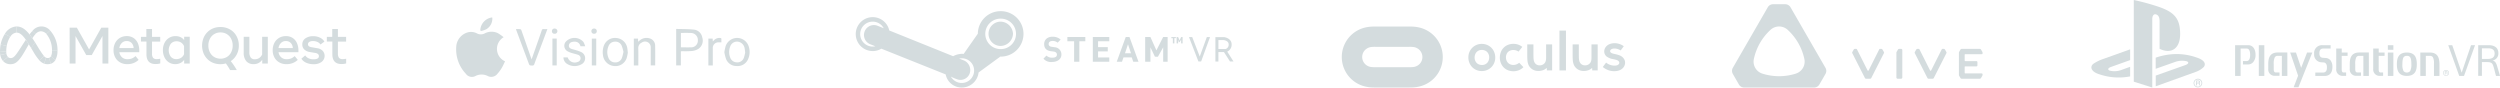<svg xmlns="http://www.w3.org/2000/svg" xmlns:xlink="http://www.w3.org/1999/xlink" width="730.374" height="25.57" viewBox="0 0 730.374 25.57">
  <defs>
    <clipPath id="clip-path">
      <rect id="Rectangle_1459" data-name="Rectangle 1459" width="101.739" height="12.824" transform="translate(0.156 -0.48)" fill="#fff"/>
    </clipPath>
  </defs>
  <g id="Group_3189" data-name="Group 3189" transform="translate(-303 -680.405)">
    <g id="Logo_Oculus_horizontal" transform="translate(695 688.151)">
      <path id="Path_3716" data-name="Path 3716" d="M1310.173,718.5a3.876,3.876,0,0,0-3.944,3.955,4.036,4.036,0,0,0,1.1,2.827,3.886,3.886,0,0,0,2.8,1.152,3.875,3.875,0,0,0,3.944-3.955,4.037,4.037,0,0,0-1.1-2.827A3.954,3.954,0,0,0,1310.173,718.5Zm2.09,4.43a2.859,2.859,0,0,1-.119.428,2.27,2.27,0,0,1-.19.38,1.669,1.669,0,0,1-.249.321,3.289,3.289,0,0,1-.309.261,2.163,2.163,0,0,1-.368.19,1.674,1.674,0,0,1-.416.119,2.747,2.747,0,0,1-.439.036,1.782,1.782,0,0,1-.44-.047,2.392,2.392,0,0,1-.416-.119,2.166,2.166,0,0,1-.368-.19,2.1,2.1,0,0,1-.309-.261,1.649,1.649,0,0,1-.25-.321,2.255,2.255,0,0,1-.19-.38,1.917,1.917,0,0,1-.119-.428,3.066,3.066,0,0,1-.036-.463,2.052,2.052,0,0,1,.047-.463,2.878,2.878,0,0,1,.119-.428,2.278,2.278,0,0,1,.19-.38,1.654,1.654,0,0,1,.25-.321,3.282,3.282,0,0,1,.309-.261,2.169,2.169,0,0,1,.368-.19,1.674,1.674,0,0,1,.416-.119,2.737,2.737,0,0,1,.439-.036,1.775,1.775,0,0,1,.44.048,2.389,2.389,0,0,1,.416.119,2.166,2.166,0,0,1,.368.19,2.12,2.12,0,0,1,.309.261,1.674,1.674,0,0,1,.249.321,2.284,2.284,0,0,1,.19.38,1.918,1.918,0,0,1,.119.428,3.052,3.052,0,0,1,.036.463C1312.3,722.631,1312.287,722.773,1312.264,722.927Z" transform="translate(-1269.241 -713.422)" fill="#d4dcde"/>
      <path id="Path_3717" data-name="Path 3717" d="M891.739,660.055a8.9,8.9,0,0,0-3.528-1.722,10.967,10.967,0,0,0-2.245-.285c-.558-.024-1.128-.012-1.687-.012h-7.994c-.558,0-1.129,0-1.687.012a11.071,11.071,0,0,0-2.245.285,8.847,8.847,0,0,0,.012,17.223,10.948,10.948,0,0,0,2.245.285c.558.024,1.128.012,1.687.012h7.994c.558,0,1.128,0,1.687-.012a11.055,11.055,0,0,0,2.245-.285,8.844,8.844,0,0,0,3.516-15.5Zm-3.908,9.289a3.054,3.054,0,0,1-1.295.511,9.207,9.207,0,0,1-1.4.059h-9.681a9.143,9.143,0,0,1-1.4-.059,3,3,0,0,1-1.295-.511,2.916,2.916,0,0,1,0-4.8,3.057,3.057,0,0,1,1.295-.511,9.231,9.231,0,0,1,1.4-.059h9.681a9.166,9.166,0,0,1,1.4.059,3,3,0,0,1,1.295.511,2.924,2.924,0,0,1,1.259,2.4A2.864,2.864,0,0,1,887.831,669.344Z" transform="translate(-865.536 -658.033)" fill="#d4dcde"/>
      <path id="Path_3718" data-name="Path 3718" d="M1674.6,723.795c0,.214,0,.428-.012.63-.011.131-.024.273-.047.4a2.085,2.085,0,0,1-.261.7,1.82,1.82,0,0,1-1.521.8,1.654,1.654,0,0,1-1.508-.784,2.231,2.231,0,0,1-.261-.713,5.932,5.932,0,0,1-.083-1.021c0-.226-.012-.44-.012-.665V720.2h-1.805v3.076c0,.3,0,.594.012.891.012.214.012.439.035.653a4.332,4.332,0,0,0,.368,1.485,3.03,3.03,0,0,0,2.435,1.639,3.86,3.86,0,0,0,1.521-.131,2.989,2.989,0,0,0,1.319-.748c.012.238.036.5.047.736h1.58v-7.6H1674.6Z" transform="translate(-1601.644 -714.978)" fill="#d4dcde"/>
      <path id="Path_3719" data-name="Path 3719" d="M1780.485,721.031a2.546,2.546,0,0,0-1.58-1.449,8.1,8.1,0,0,0-1.164-.333c-.178-.036-.344-.071-.522-.119a3.13,3.13,0,0,1-.44-.142,1.131,1.131,0,0,1-.416-.285.473.473,0,0,1-.119-.392.664.664,0,0,1,.249-.416,1.053,1.053,0,0,1,.3-.166,1.878,1.878,0,0,1,.428-.107,2.72,2.72,0,0,1,.879.048,3.794,3.794,0,0,1,1.224.5c.3-.416.606-.82.9-1.235a4.656,4.656,0,0,0-2.02-.831,4.309,4.309,0,0,0-1.235-.012,3.561,3.561,0,0,0-.926.249,2.539,2.539,0,0,0-1.022.748,2.172,2.172,0,0,0-.427.82,1.932,1.932,0,0,0,.582,2.007,4.443,4.443,0,0,0,2.031.808c.237.048.475.1.713.166a2.287,2.287,0,0,1,.558.226,1.11,1.11,0,0,1,.345.321.611.611,0,0,1-.048.725,1.1,1.1,0,0,1-.344.273,1.861,1.861,0,0,1-.558.154,3.059,3.059,0,0,1-.808-.012,3.9,3.9,0,0,1-2.008-.855l-.962,1.283a5.447,5.447,0,0,0,1.936,1.034,5.157,5.157,0,0,0,1.211.19,5.5,5.5,0,0,0,.986-.059,3.386,3.386,0,0,0,1.2-.428,2.677,2.677,0,0,0,.7-.618,2.345,2.345,0,0,0,.463-1.1A2.149,2.149,0,0,0,1780.485,721.031Z" transform="translate(-1697.838 -711.181)" fill="#d4dcde"/>
      <path id="Path_3720" data-name="Path 3720" d="M1420.213,724.441a2.479,2.479,0,0,1-1.283-.047,2.039,2.039,0,0,1-1.033-.748,2.343,2.343,0,0,1-.4-1.212,2.431,2.431,0,0,1,.261-1.259,1.831,1.831,0,0,1,.938-.855,2.207,2.207,0,0,1,.546-.154,2.468,2.468,0,0,1,.724-.012,2.784,2.784,0,0,1,1.212.451c.368-.463.724-.927,1.093-1.378a4.047,4.047,0,0,0-2.126-.867,4.315,4.315,0,0,0-2.28.368,3.69,3.69,0,0,0-1.663,1.58,4.387,4.387,0,0,0-.487,2.257,4.135,4.135,0,0,0,.725,2.185,3.588,3.588,0,0,0,1.841,1.366,4.344,4.344,0,0,0,2.3.131,3.952,3.952,0,0,0,2.02-1.1c-.416-.428-.82-.855-1.235-1.283A2.789,2.789,0,0,1,1420.213,724.441Z" transform="translate(-1369.53 -713.273)" fill="#d4dcde"/>
      <rect id="Rectangle_1436" data-name="Rectangle 1436" width="1.9" height="11.64" transform="translate(63.595 1.191)" fill="#d4dcde"/>
      <path id="Path_3721" data-name="Path 3721" d="M1516.662,723.795c0,.214,0,.428-.012.63-.012.131-.024.273-.048.4a2.082,2.082,0,0,1-.261.7,1.819,1.819,0,0,1-1.521.8,1.655,1.655,0,0,1-1.508-.784,2.248,2.248,0,0,1-.261-.713,5.944,5.944,0,0,1-.083-1.021c0-.226-.012-.44-.012-.665V720.2h-1.806v3.076c0,.3,0,.594.012.891.012.214.012.439.036.653a4.327,4.327,0,0,0,.368,1.485A3.03,3.03,0,0,0,1514,727.94a3.859,3.859,0,0,0,1.52-.131,2.986,2.986,0,0,0,1.318-.748c.012.238.036.5.048.736h1.532v-7.6h-1.758Z" transform="translate(-1456.963 -714.978)" fill="#d4dcde"/>
    </g>
    <g id="Ресурс_1" data-name="Ресурс 1" transform="translate(790.947 681.64)">
      <path id="Path_3810" data-name="Path 3810" d="M188.3,18.566,178.1.9a1.794,1.794,0,0,0-1.554-.9H173a1.794,1.794,0,0,0-1.554.9l-10.2,17.67a1.794,1.794,0,0,0,0,1.794l1.77,3.076a1.794,1.794,0,0,0,1.554.9h20.41a1.794,1.794,0,0,0,1.554-.9l1.774-3.07a1.794,1.794,0,0,0,0-1.794M179.63,20.28a16.239,16.239,0,0,1-9.733,0,3.672,3.672,0,0,1-2.521-4.233,16.136,16.136,0,0,1,4.88-8.568,3.7,3.7,0,0,1,5.01,0,16.148,16.148,0,0,1,4.887,8.558,3.672,3.672,0,0,1-2.52,4.234" transform="translate(-142.944 0)" fill="#d4dcde"/>
      <path id="Path_3811" data-name="Path 3811" d="M281.357,348.228l-3.686,7.248a.348.348,0,0,1-.311.19h-1.216a.354.354,0,0,1-.311-.19l-3.686-7.248a.4.4,0,0,1,.009-.384l.393-.68a.429.429,0,0,1,.371-.214h.357a.242.242,0,0,1,.219.134l3.1,6.163a.176.176,0,0,0,.314,0l3.1-6.163a.244.244,0,0,1,.222-.134h.355a.428.428,0,0,1,.37.214l.395.682a.4.4,0,0,1,.008.382" transform="translate(-200.674 -333.904)" fill="#d4dcde"/>
      <path id="Path_3812" data-name="Path 3812" d="M9.254,348.209l-3.686,7.248a.348.348,0,0,1-.312.19H4.039a.354.354,0,0,1-.312-.19L.042,348.209a.4.4,0,0,1,.009-.384l.395-.682a.424.424,0,0,1,.368-.213h.359a.241.241,0,0,1,.219.134l3.1,6.162a.176.176,0,0,0,.314,0l3.1-6.163a.242.242,0,0,1,.221-.134h.357a.424.424,0,0,1,.368.213l.4.684a.4.4,0,0,1,.01.382" transform="translate(53.17 -333.886)" fill="#d4dcde"/>
      <path id="Path_3813" data-name="Path 3813" d="M194.127,347a.352.352,0,0,0-.25-.1h-.552a.425.425,0,0,0-.369.213l-.393.682a.409.409,0,0,0-.054.2v7.272a.354.354,0,0,0,.354.353h1.021a.35.35,0,0,0,.35-.35v-8.017a.351.351,0,0,0-.1-.251" transform="translate(-126.422 -333.858)" fill="#d4dcde"/>
      <path id="Path_3814" data-name="Path 3814" d="M465.059,347.113a.425.425,0,0,1,.369-.213h5.279a.42.42,0,0,1,.362.208l.372.64a.609.609,0,0,1,.081.3v.159a.241.241,0,0,1-.242.242h-4.811a.176.176,0,0,0-.176.176V350.3a.176.176,0,0,0,.175.176h3.262a.291.291,0,0,1,.288.29v.956a.291.291,0,0,1-.29.29h-3.26a.175.175,0,0,0-.175.175V353.9a.175.175,0,0,0,.175.176h4.812a.239.239,0,0,1,.24.238v.16a.6.6,0,0,1-.081.3l-.372.641a.419.419,0,0,1-.362.209h-5.277a.425.425,0,0,1-.369-.213l-.367-.633a.6.6,0,0,1-.082-.3v-6.426a.6.6,0,0,1,.081-.3Z" transform="translate(-380.262 -333.858)" fill="#d4dcde"/>
    </g>
    <g id="g54" transform="translate(914 688.598)">
      <g id="Group_2098" data-name="Group 2098" transform="translate(0 -8.192)">
        <g id="Group_2096" data-name="Group 2096" transform="translate(0)">
          <path id="Path_3680" data-name="Path 3680" d="M85.938,6.258v8c3.366,1.628,6.005,0,6.005-4.3,0-4.393-1.549-6.337-6.116-7.917A66.454,66.454,0,0,0,78.4,0V23.863l5.4,1.707V5.563c0-.948.427-1.565,1.09-1.359C85.764,4.456,85.938,5.326,85.938,6.258Z" transform="translate(-66.015)" fill="#d4dcde"/>
          <path id="Path_3681" data-name="Path 3681" d="M130.752,100.912a17.3,17.3,0,0,0-7.491-.885,19.259,19.259,0,0,0-4.03.853l-.332.111v3.255l5.768-2.039a6.048,6.048,0,0,1,3.24-.174c.79.253.648.759-.332,1.122l-8.66,3.066v3.129l11.789-4.235a6.332,6.332,0,0,0,2.244-1.406C133.6,102.887,133.312,101.718,130.752,100.912Z" transform="translate(-100.114 -84.145)" fill="#d4dcde"/>
          <path id="Path_3682" data-name="Path 3682" d="M.655,95.388C-.53,96.273-.1,97.806,2.5,98.533a17.285,17.285,0,0,0,8.312.664l.537-.095V96.3l-2.671.964a5.691,5.691,0,0,1-3.224.174c-.79-.253-.648-.759.332-1.106l5.563-1.991V91.2L3.61,93.966A12.494,12.494,0,0,0,.655,95.388Z" transform="translate(-0.027 -76.787)" fill="#d4dcde"/>
        </g>
        <g id="Group_2097" data-name="Group 2097" transform="translate(29.864 23.009)">
          <path id="Path_3683" data-name="Path 3683" d="M191.149,145.963a1.243,1.243,0,0,0-.885-.363A1.268,1.268,0,0,0,189,146.864a1.243,1.243,0,0,0,.363.885,1.28,1.28,0,0,0,.9.363,1.263,1.263,0,0,0,.885-2.149Zm-.9,1.944a1.052,1.052,0,0,1-.743-.3,1.08,1.08,0,0,1-.3-.743,1.052,1.052,0,0,1,.3-.743,1.039,1.039,0,0,1,.743-.3,1.08,1.08,0,0,1,.743.3.989.989,0,0,1,.3.743A1.042,1.042,0,0,1,190.248,147.907Z" transform="translate(-189 -145.6)" fill="#d4dcde"/>
          <path id="Path_3684" data-name="Path 3684" d="M194.706,150.164c0-.032-.016-.063-.016-.111v-.174a.337.337,0,0,0-.047-.19c-.016-.032-.047-.047-.079-.079a.731.731,0,0,0,.111-.111.4.4,0,0,0,.047-.205.359.359,0,0,0-.205-.348.629.629,0,0,0-.269-.047H193.6v1.406h.253v-.569h.379a.44.44,0,0,1,.158.016.175.175,0,0,1,.079.158l.016.221c0,.063,0,.095.016.111,0,.016.016.032.016.047l.016.016h.269v-.079l-.016-.016C194.722,150.212,194.706,150.2,194.706,150.164Zm-.3-.7a.337.337,0,0,1-.19.047h-.4v-.4h.411c.063,0,.095.016.142.016.063.032.079.079.079.174C194.469,149.39,194.453,149.437,194.406,149.469Z" transform="translate(-192.873 -148.379)" fill="#d4dcde"/>
        </g>
      </g>
      <g id="Group_2101" data-name="Group 2101" transform="translate(41.983 5.005)">
        <path id="Path_3685" data-name="Path 3685" d="M283.045,46.6h-3.823l-.021.021v8.936a.023.023,0,0,0,.021.021h1.568l.021-.021V47.6c0-.011,0-.011.011-.011h1.772c.644,0,1,.644,1,1.826s-.354,1.826-1,1.826H281.52l-.021.021v.945a.023.023,0,0,0,.021.021h1.525a1.929,1.929,0,0,0,1.439-.677,3.142,3.142,0,0,0,.687-2.126C285.182,47.706,284.344,46.6,283.045,46.6Z" transform="translate(-279.2 -46.6)" fill="#d4dcde"/>
        <path id="Path_3686" data-name="Path 3686" d="M345.29,46.6h-1.568a.023.023,0,0,0-.022.021v8.936a.023.023,0,0,0,.022.021h1.568a.023.023,0,0,0,.021-.021V46.621A.023.023,0,0,0,345.29,46.6Z" transform="translate(-336.773 -46.6)" fill="#d4dcde"/>
        <path id="Path_3687" data-name="Path 3687" d="M374.974,66.575v-.043a.034.034,0,0,0-.032-.032h-2.76c-2.47,0-2.782,1.815-2.782,3.4v1.375a1.852,1.852,0,0,0,1.751,2.041h1.514a.023.023,0,0,0,.021-.021v-.945l-.021-.021H371.58c-.247,0-.58-.107-.58-.956V69.915a4.516,4.516,0,0,1,.29-1.976.907.907,0,0,1,.891-.451h1.192V73.32l.021.021h1.568l.021-.021Z" transform="translate(-359.713 -64.363)" fill="#d4dcde"/>
        <path id="Path_3688" data-name="Path 3688" d="M498.969,51.014a1.955,1.955,0,0,0-1.471-.677l-.763-.054c-.569-.054-1-.365-1-1.31,0-1.1.494-1.385,1.149-1.385H499a.023.023,0,0,0,.021-.021v-.934a.034.034,0,0,0-.032-.032h-2.331a2.3,2.3,0,0,0-2.459,2.535v.075a2.218,2.218,0,0,0,2.041,2.384l.763.054c.58.043.934.558.934,1.342v.226c0,.494-.118,1.385-1.171,1.385h-2.191a.034.034,0,0,0-.032.032v.934a.023.023,0,0,0,.022.021h2.728c.838,0,2.245-.344,2.245-2.621A3.028,3.028,0,0,0,498.969,51.014Z" transform="translate(-471.109 -46.6)" fill="#d4dcde"/>
        <path id="Path_3689" data-name="Path 3689" d="M596.674,66.521l-.021-.021h-2.771c-2.47,0-2.782,1.815-2.782,3.4v1.375a1.852,1.852,0,0,0,1.75,2.041h1.514a.023.023,0,0,0,.021-.021v-.945l-.021-.021H593.28c-.247-.011-.58-.107-.58-.956V69.915a4.517,4.517,0,0,1,.29-1.976.907.907,0,0,1,.892-.451h1.192V73.32l.021.021h1.568l.021-.021Z" transform="translate(-557.603 -64.363)" fill="#d4dcde"/>
        <path id="Path_3690" data-name="Path 3690" d="M557.608,56.871h-1.686c-.011,0-.011,0-.011-.011V55.721l-.022-.021h-1.568a.023.023,0,0,0-.021.021V61.65a1.852,1.852,0,0,0,1.751,2.041h1.117a.023.023,0,0,0,.022-.021v-.945a.023.023,0,0,0-.022-.021h-.687c-.172,0-.58-.011-.58-.881V57.848h1.686a.034.034,0,0,0,.032-.032v-.934C557.629,56.881,557.619,56.871,557.608,56.871Z" transform="translate(-524.755 -54.723)" fill="#d4dcde"/>
        <path id="Path_3691" data-name="Path 3691" d="M658.208,56.871h-1.686a.011.011,0,0,1-.011-.011V55.721l-.021-.021h-1.568a.023.023,0,0,0-.021.021V61.65a1.852,1.852,0,0,0,1.751,2.041h1.117a.023.023,0,0,0,.021-.021v-.945a.023.023,0,0,0-.021-.021h-.687c-.172,0-.58-.011-.58-.881V57.848h1.686a.034.034,0,0,0,.032-.032v-.934C658.229,56.881,658.219,56.871,658.208,56.871Z" transform="translate(-614.55 -54.723)" fill="#d4dcde"/>
        <g id="Group_2099" data-name="Group 2099" transform="translate(44.624 0)">
          <path id="Path_3692" data-name="Path 3692" d="M696.29,66.6h-1.568a.023.023,0,0,0-.021.021v6.788a.023.023,0,0,0,.021.021h1.568a.023.023,0,0,0,.022-.021v-6.8A.038.038,0,0,0,696.29,66.6Z" transform="translate(-694.7 -64.452)" fill="#d4dcde"/>
          <path id="Path_3693" data-name="Path 3693" d="M696.29,46.6h-1.568a.023.023,0,0,0-.021.021v1.31a.023.023,0,0,0,.021.021h1.568a.023.023,0,0,0,.022-.021v-1.31A.023.023,0,0,0,696.29,46.6Z" transform="translate(-694.7 -46.6)" fill="#d4dcde"/>
        </g>
        <path id="Path_3694" data-name="Path 3694" d="M785.792,66.6h-2.771a.023.023,0,0,0-.021.021v6.788a.023.023,0,0,0,.021.021h1.568l.021-.021V67.577H785.8a.947.947,0,0,1,.891.419,3.759,3.759,0,0,1,.3,1.837v3.576a.034.034,0,0,0,.032.032h1.557a.023.023,0,0,0,.021-.021V70C788.574,68.415,788.263,66.6,785.792,66.6Z" transform="translate(-728.893 -64.452)" fill="#d4dcde"/>
        <path id="Path_3695" data-name="Path 3695" d="M722.211,66.6c-2.578,0-2.911,1.826-2.911,3.415s.333,3.415,2.911,3.415,2.91-1.826,2.91-3.415S724.8,66.6,722.211,66.6Zm.977,5.4a1.284,1.284,0,0,1-1.955,0,4.063,4.063,0,0,1-.322-1.987V70c0-1.171.15-1.847.472-2.159a1.123,1.123,0,0,1,.838-.268,1.08,1.08,0,0,1,.838.268c.322.322.472.988.472,2.169A4.1,4.1,0,0,1,723.188,72Z" transform="translate(-672.034 -64.452)" fill="#d4dcde"/>
        <path id="Path_3696" data-name="Path 3696" d="M435.544,66.6h-1.493c-.011.011-.021.011-.032.021L432.3,71.068l-1.514-4.446c-.011-.011-.021-.011-.032-.021h-1.643c0,.011,0,.011-.011.011l2.3,6.734v.043l-1.289,3.351c0,.011,0,.011.011.011h1.364c.011-.011.022-.011.032-.021l4.038-10.117Z" transform="translate(-413.001 -64.452)" fill="#d4dcde"/>
        <g id="Group_2100" data-name="Group 2100" transform="translate(60.777 7.255)">
          <path id="Path_3697" data-name="Path 3697" d="M846.575,114.406a.886.886,0,0,0-.795-.236.841.841,0,0,0-.655.644.881.881,0,0,0,.226.805.87.87,0,0,0,.612.247.889.889,0,0,0,.612-.247.844.844,0,0,0,.247-.6A.869.869,0,0,0,846.575,114.406Zm-.2,1.2a.741.741,0,0,1-.913-.086.689.689,0,0,1-.2-.5.715.715,0,0,1,.2-.5.706.706,0,0,1,.5-.2.734.734,0,0,1,.5.2.708.708,0,0,1,.2.6A.658.658,0,0,1,846.371,115.609Z" transform="translate(-845.104 -114.154)" fill="#d4dcde"/>
          <path id="Path_3698" data-name="Path 3698" d="M850.552,118.359c0-.021-.011-.043-.011-.075v-.118a.229.229,0,0,0-.032-.129c-.011-.021-.032-.032-.054-.054a.5.5,0,0,0,.075-.075.3.3,0,0,0,.032-.14.229.229,0,0,0-.14-.236.463.463,0,0,0-.183-.032h-.44v.956h.172v-.387h.258c.043,0,.086.011.107.011a.118.118,0,0,1,.054.107l.011.15c0,.032,0,.064.011.075s.011.021.011.032v.011h.183v-.043h0l-.011-.011C850.573,118.4,850.563,118.381,850.552,118.359Zm-.193-.462a.229.229,0,0,1-.129.032h-.269v-.268h.279c.043,0,.064.011.1.011.043.021.054.054.054.118A.143.143,0,0,1,850.359,117.9Z" transform="translate(-849.296 -117.141)" fill="#d4dcde"/>
        </g>
      </g>
      <g id="Group_2102" data-name="Group 2102" transform="translate(104.252 5.005)">
        <path id="Path_3699" data-name="Path 3699" d="M862.942,54.58h-.032l-2.739-7.98H859l3.211,8.979h1.4l3.222-8.979h-1.171Z" transform="translate(-859 -46.6)" fill="#d4dcde"/>
        <path id="Path_3700" data-name="Path 3700" d="M946.042,52.775c-.311-1.074-.634-1.514-1.31-1.686v-.021a2.055,2.055,0,0,0,1.665-2.094c0-1.675-1.2-2.374-2.8-2.374H940.5v8.968h1.085V51.54h1.45c1.4,0,1.654.344,1.965,1.418.183.623.5,1.9.7,2.621h1.171C946.59,54.59,946.342,53.764,946.042,52.775Zm-2.706-2.159h-1.75v-3.1H943.4c.945,0,1.9.258,1.9,1.514C945.312,50.144,944.549,50.617,943.335,50.617Z" transform="translate(-931.747 -46.6)" fill="#d4dcde"/>
      </g>
    </g>
    <g id="steam-vr" transform="translate(553 683.67)">
      <g id="Group_2103" data-name="Group 2103" transform="translate(0 0)">
        <path id="Path_3815" data-name="Path 3815" d="M45.945,129.4a3.692,3.692,0,0,1-3.714,3.559,3.552,3.552,0,0,1,0-7.1A3.707,3.707,0,0,1,45.945,129.4Zm-3.714-6.6a6.634,6.634,0,0,0-6.556,6.577L31.522,135.3a3.083,3.083,0,0,0-.438-.046,5.877,5.877,0,0,0-2.626.7L9.8,128.438a4.955,4.955,0,1,0-4.854,6.015,4.728,4.728,0,0,0,2.533-.7l18.8,7.521a4.738,4.738,0,0,0,4.807,3.827,4.939,4.939,0,0,0,4.807-4.39l6.339-4.637a6.64,6.64,0,1,0,0-13.277Zm0,2.182a4.449,4.449,0,1,1,0,8.893,4.447,4.447,0,0,1,0-8.893Zm-37.289.877a3.631,3.631,0,0,1,3.234,1.924l-1.811-.722a2.9,2.9,0,0,0-2.166,5.38l1.532.609a2.938,2.938,0,0,1-.789.088,3.639,3.639,0,0,1,0-7.278Zm26.142,10.709a3.558,3.558,0,0,1,3.5,3.647,3.617,3.617,0,0,1-6.778,1.7,11.686,11.686,0,0,0,1.749.763,2.864,2.864,0,0,0,3.714-1.62,3.057,3.057,0,0,0-1.532-3.807l-1.532-.609a8.261,8.261,0,0,1,.877-.077Z" transform="translate(0 -122.8)" fill="#d4dcde"/>
        <g id="Group_2649" data-name="Group 2649" transform="translate(3 0)">
          <path id="Path_3702" data-name="Path 3702" d="M92.5,127.479h-.438v-1.094l-.438.722H91.4l-.217-.722v1.094h-.438v-1.857h.438l.438,1,.438-1H92.5v1.857Zm-1.97-1.527h-.438v1.532H89.65v-1.532h-.438v-.325h1.31v.325Zm-2.4,6.881h-1.31v-4.2l-1.532,2.734H84.41l-1.31-2.734v4.2H81.562v-7.216h1.532l1.749,3.894,1.97-3.894h1.31v7.216Zm-8.521,0H78.075l-.438-1.269H75.228l-.438,1.269H73.257l2.626-7.216h1.094Zm-2.192-2.471-.877-2.626-.877,2.626Zm-6.339,2.471H66.268v-7.216h4.807v1.248H67.8v1.7h2.837v1.248H67.8v1.769h3.275v1.248Zm-6.995-5.968H62.332v5.968H60.8v-5.968H58.83v-1.248h5.246v1.248Zm-6.989,3.848c0,1.486-1.31,2.161-2.626,2.187a2.956,2.956,0,0,1-2.626-.959l.877-.9a2.3,2.3,0,0,0,1.749.609c.877,0,1.31-.3,1.31-.9,0-.552-.438-.789-.877-.877l-.877-.113c-1.31-.18-1.97-.856-1.97-2.037a2.1,2.1,0,0,1,.655-1.6,2.655,2.655,0,0,1,1.749-.588,3.4,3.4,0,0,1,2.409.83l-.877.9a2.37,2.37,0,0,0-1.532-.505c-.655.046-1.094.284-1.094.923,0,.506.438.743.877.789l.877.134A2.083,2.083,0,0,1,57.092,130.713Z" transform="translate(0 -118.067)" fill="#d4dcde"/>
          <path id="Path_3816" data-name="Path 3816" d="M1983.261,185.024h1.032l-1.837-2.883a2.21,2.21,0,0,0,1.284-2.11c0-1.517-1.5-2.058-2.28-2.13H1979v7.134h.877v-2.765h1.625Zm-3.384-6.257h1.516c.181.021,1.481.217,1.481,1.253a1.311,1.311,0,0,1-.892,1.362h-2.1Z" transform="translate(-1876.919 -170.325)" fill="#d4dcde"/>
          <path id="Path_3817" data-name="Path 3817" d="M1832.542,183.479l-2.2-5.679h-.944l2.755,7.129h.789l2.6-7.129h-.934Z" transform="translate(-1735.035 -170.23)" fill="#d4dcde"/>
        </g>
      </g>
    </g>
    <g id="Brand_1_1" data-name="Brand (1) 1" transform="translate(302.844 688.528)" clip-path="url(#clip-path)">
      <g id="Group_3188" data-name="Group 3188" transform="translate(0.144 -0.396)">
        <path id="Path_3869" data-name="Path 3869" d="M498.921,8.531h2.1L504.6,14.9l3.574-6.37h2.056v10.48h-1.718V10.973l-3.129,5.566h-1.611l-3.129-5.551v8.038h-1.718Z" transform="translate(-478.564 -8.183)" fill="#d4dcde"/>
        <path id="Path_3870" data-name="Path 3870" d="M817,77.268a4.05,4.05,0,0,1-2.086-.516,3.565,3.565,0,0,1-1.411-1.441A4.292,4.292,0,0,1,813,73.2a4.585,4.585,0,0,1,.491-2.138,3.594,3.594,0,0,1,1.365-1.456,3.855,3.855,0,0,1,2.01-.531,3.563,3.563,0,0,1,1.948.531,3.5,3.5,0,0,1,1.258,1.471,5.309,5.309,0,0,1,.445,2.229v.47H814.7a2.47,2.47,0,0,0,.782,1.5,2.324,2.324,0,0,0,1.58.546,3.476,3.476,0,0,0,1.319-.227,3.433,3.433,0,0,0,1.043-.683l.905,1.107A4.65,4.65,0,0,1,817,77.268Zm1.258-6.2a1.884,1.884,0,0,0-1.411-.546,1.943,1.943,0,0,0-1.427.561,2.492,2.492,0,0,0-.721,1.486h4.173A2.34,2.34,0,0,0,818.263,71.065Z" transform="translate(-779.819 -66.257)" fill="#d4dcde"/>
        <path id="Path_3871" data-name="Path 3871" d="M1010.69,21.866h-1.58v-1.38h1.58V18.2h1.657v2.29h2.393v1.38h-2.393v3.5a2,2,0,0,0,.307,1.244,1.3,1.3,0,0,0,1.043.379,3.363,3.363,0,0,0,.552-.03c.154-.015.322-.045.506-.076v1.365a4.648,4.648,0,0,1-.629.137,6.014,6.014,0,0,1-.737.045c-1.779,0-2.669-.955-2.669-2.882V21.866Z" transform="translate(-967.921 -17.452)" fill="#d4dcde"/>
        <path id="Path_3872" data-name="Path 3872" d="M1173.989,77.086h-1.626V75.994a2.751,2.751,0,0,1-1.1.94,3.285,3.285,0,0,1-1.518.334,3.361,3.361,0,0,1-1.856-.531,3.6,3.6,0,0,1-1.273-1.456,4.688,4.688,0,0,1-.46-2.108,4.518,4.518,0,0,1,.476-2.123,3.613,3.613,0,0,1,1.3-1.441,3.517,3.517,0,0,1,1.9-.531,3.474,3.474,0,0,1,1.457.3,2.742,2.742,0,0,1,1.074.88v-1h1.626Zm-1.657-5.066a2.285,2.285,0,0,0-.844-1.046,2.314,2.314,0,0,0-1.319-.379,2.135,2.135,0,0,0-1.688.7,3.225,3.225,0,0,0-.016,3.807,2.04,2.04,0,0,0,1.641.7,2.478,2.478,0,0,0,1.365-.394,2.206,2.206,0,0,0,.859-1.046Z" transform="translate(-1118.548 -66.257)" fill="#d4dcde"/>
        <path id="Path_3873" data-name="Path 3873" d="M1456.468,6.714a5.6,5.6,0,0,1,.69,2.806,5.443,5.443,0,0,1-.644,2.654,5.11,5.11,0,0,1-1.718,1.881,18.18,18.18,0,0,1,1.764,2.609H1454.6a16,16,0,0,0-1.228-1.941,5.527,5.527,0,0,1-1.58.227,5.812,5.812,0,0,1-2.148-.394,4.923,4.923,0,0,1-1.7-1.137,5.183,5.183,0,0,1-1.12-1.729,6.091,6.091,0,0,1,0-4.338,5.1,5.1,0,0,1,1.12-1.729,4.989,4.989,0,0,1,1.7-1.137,5.518,5.518,0,0,1,2.148-.394,5.429,5.429,0,0,1,2.777.7A4.913,4.913,0,0,1,1456.468,6.714Zm-7.747,4.793a3.36,3.36,0,0,0,1.258,1.35,3.7,3.7,0,0,0,3.666,0,3.36,3.36,0,0,0,1.258-1.35,4.2,4.2,0,0,0,.46-2,4.2,4.2,0,0,0-.46-2,3.36,3.36,0,0,0-1.258-1.35,3.5,3.5,0,0,0-1.841-.485,3.449,3.449,0,0,0-1.826.485,3.36,3.36,0,0,0-1.258,1.35,4.2,4.2,0,0,0-.46,2A4.2,4.2,0,0,0,1448.721,11.506Z" transform="translate(-1387.374 -3.923)" fill="#d4dcde"/>
        <path id="Path_3874" data-name="Path 3874" d="M1751.391,81.721h-1.626V80.6a2.883,2.883,0,0,1-2.516,1.3,2.692,2.692,0,0,1-2.147-.864,3.742,3.742,0,0,1-.752-2.487V73.91h1.656v4.444a2.683,2.683,0,0,0,.383,1.608,1.4,1.4,0,0,0,1.212.516,2.275,2.275,0,0,0,1.274-.364,2.4,2.4,0,0,0,.859-1.031V73.91h1.657Z" transform="translate(-1673.139 -70.892)" fill="#d4dcde"/>
        <path id="Path_3875" data-name="Path 3875" d="M1955.734,77.268a4.051,4.051,0,0,1-2.087-.516,3.564,3.564,0,0,1-1.411-1.441,4.289,4.289,0,0,1-.506-2.108,4.587,4.587,0,0,1,.491-2.138,3.6,3.6,0,0,1,1.365-1.456,3.856,3.856,0,0,1,2.01-.531,3.564,3.564,0,0,1,1.948.531,3.5,3.5,0,0,1,1.258,1.471,5.316,5.316,0,0,1,.445,2.229v.47h-5.814a2.468,2.468,0,0,0,.782,1.5,2.324,2.324,0,0,0,1.58.546,3.475,3.475,0,0,0,1.319-.227,3.434,3.434,0,0,0,1.043-.683l.905,1.107A4.65,4.65,0,0,1,1955.734,77.268Zm1.258-6.2a1.883,1.883,0,0,0-1.411-.546,1.943,1.943,0,0,0-1.427.561,2.493,2.493,0,0,0-.721,1.486h4.173A2.264,2.264,0,0,0,1956.992,71.065Z" transform="translate(-1872.051 -66.257)" fill="#d4dcde"/>
        <path id="Path_3876" data-name="Path 3876" d="M2162.781,77.347a3.822,3.822,0,0,1-2.362.667,5.113,5.113,0,0,1-2.178-.44,3.184,3.184,0,0,1-1.381-1.168l1.12-.956a2.467,2.467,0,0,0,.966.834,3.325,3.325,0,0,0,1.457.3c1.059,0,1.58-.3,1.58-.91a.8.8,0,0,0-.261-.622,1.679,1.679,0,0,0-.859-.334l-1.519-.258a2.9,2.9,0,0,1-1.641-.758,1.965,1.965,0,0,1-.567-1.471,2.072,2.072,0,0,1,.875-1.744,3.851,3.851,0,0,1,2.362-.652,4.325,4.325,0,0,1,1.948.44,3.006,3.006,0,0,1,1.273,1.138l-1.151.849a1.929,1.929,0,0,0-.859-.728,3.007,3.007,0,0,0-1.319-.273,2,2,0,0,0-1.089.243.8.8,0,0,0-.154,1.244,1.736,1.736,0,0,0,.782.3l1.718.3a2.722,2.722,0,0,1,1.58.773,2.2,2.2,0,0,1-.322,3.215Z" transform="translate(-2068.805 -66.988)" fill="#d4dcde"/>
        <path id="Path_3877" data-name="Path 3877" d="M2340.641,21.866h-1.581v-1.38h1.581V18.2h1.656v2.29h2.394v1.38H2342.3v3.5a2,2,0,0,0,.307,1.244,1.3,1.3,0,0,0,1.044.379,3.365,3.365,0,0,0,.552-.03c.153-.015.322-.045.506-.076v1.365a4.655,4.655,0,0,1-.628.137,6.026,6.026,0,0,1-.736.045c-1.78,0-2.67-.955-2.67-2.882V21.866Z" transform="translate(-2243.565 -17.452)" fill="#d4dcde"/>
        <path id="Path_3878" data-name="Path 3878" d="M118.375,0h-.015l-.015,1.8h.015c1.2,0,2.132.94,4.157,4.307l.123.212.015.015,1.135-1.683-.015-.015c-.261-.425-.522-.819-.767-1.183-.292-.409-.552-.789-.828-1.122C120.829.637,119.709,0,118.375,0Z" transform="translate(-113.527 0)" fill="#d4dcde"/>
        <path id="Path_3879" data-name="Path 3879" d="M38.723,0a4.213,4.213,0,0,0-3.406,2.184V2.2l1.58.849a.015.015,0,0,1,.015-.015A2.364,2.364,0,0,1,38.707,1.8h.015L38.753,0Z" transform="translate(-33.89)" fill="#d4dcde"/>
        <path id="Path_3880" data-name="Path 3880" d="M6.488,53.473a8.982,8.982,0,0,0-1.227,3.094v.015l1.78.409v-.015a7.4,7.4,0,0,1,1.012-2.654.015.015,0,0,1,.015-.015Z" transform="translate(-5.062 -51.289)" fill="#d4dcde"/>
        <path id="Path_3881" data-name="Path 3881" d="M2.718,129.664l-1.78-.41v.015A10.114,10.114,0,0,0,.753,131.2v.015l1.826.167v-.121A7.881,7.881,0,0,1,2.718,129.664Z" transform="translate(-0.738 -123.976)" fill="#d4dcde"/>
        <path id="Path_3882" data-name="Path 3882" d="M2.263,177.157c-.031-.182-.046-.379-.061-.561v-.015l-1.826-.167v.015a6.782,6.782,0,0,0,.092,1.122v.015Z" transform="translate(-0.375 -169.211)" fill="#d4dcde"/>
        <path id="Path_3883" data-name="Path 3883" d="M5.206,195.554a1.8,1.8,0,0,1-.414-.91v-.015l-1.78.409v.015a3.773,3.773,0,0,0,.767,1.714.015.015,0,0,0,.015.015l1.412-1.229C5.221,195.569,5.206,195.569,5.206,195.554Z" transform="translate(-2.904 -186.682)" fill="#d4dcde"/>
        <path id="Path_3884" data-name="Path 3884" d="M28.839,95.453c-1.074,1.623-1.718,2.639-1.718,2.639-1.427,2.2-1.918,2.7-2.715,2.7a1.08,1.08,0,0,1-.813-.334l-.015-.015-1.411,1.2a.015.015,0,0,0,.015.015,2.782,2.782,0,0,0,2.163.925c1.381,0,2.362-.637,4.127-3.67,0,0,.736-1.274,1.243-2.154C29.391,96.242,29.1,95.817,28.839,95.453Z" transform="translate(-21.276 -91.556)" fill="#d4dcde"/>
        <path id="Path_3885" data-name="Path 3885" d="M212.72,32.688a12.3,12.3,0,0,0-.829.986c.261.334.537.713.829,1.122a8.531,8.531,0,0,1,.952-1.244l.015-.015Z" transform="translate(-203.254 -31.353)" fill="#d4dcde"/>
        <path id="Path_3886" data-name="Path 3886" d="M237.019,1.183a3.318,3.318,0,0,0-5.2.152.015.015,0,0,1-.015.015l.966.849.015-.015A2.118,2.118,0,0,1,234.3,1.41a2.275,2.275,0,0,1,1.6.743l.015.015Z" transform="translate(-222.353)" fill="#d4dcde"/>
        <path id="Path_3887" data-name="Path 3887" d="M335.019,34.762a8.507,8.507,0,0,0-2.148-5.778l-.015-.015-1.12.986.015.015a7.313,7.313,0,0,1,1.657,4.808v.015h1.611Z" transform="translate(-318.206 -27.786)" fill="#d4dcde"/>
        <path id="Path_3888" data-name="Path 3888" d="M367.815,170.878v-.015H366.2v.3a3.023,3.023,0,0,1-.261,1.35.015.015,0,0,1-.015.015l1.2,1.228a.015.015,0,0,1,.015-.015,4.958,4.958,0,0,0,.66-2.7A.616.616,0,0,0,367.815,170.878Z" transform="translate(-351.001 -163.886)" fill="#d4dcde"/>
        <path id="Path_3889" data-name="Path 3889" d="M351.542,211.324a1.1,1.1,0,0,1-.645.561l.553,1.7c.077-.03.138-.045.215-.076.015-.015.046-.015.061-.03a.054.054,0,0,0,.031-.015,2.479,2.479,0,0,0,.906-.774c.015-.015.031-.045.046-.061s.015-.03.031-.046a.015.015,0,0,1,.015-.015Z" transform="translate(-336.584 -202.695)" fill="#d4dcde"/>
        <path id="Path_3890" data-name="Path 3890" d="M317.4,223.712a1.491,1.491,0,0,1-.506-.091l-.553,1.744a3.114,3.114,0,0,0,1.028.152,2.9,2.9,0,0,0,.952-.152l-.552-1.7A1.533,1.533,0,0,1,317.4,223.712Z" transform="translate(-303.435 -214.49)" fill="#d4dcde"/>
        <path id="Path_3891" data-name="Path 3891" d="M284.56,211.324l-1.289,1.3a.015.015,0,0,0,.015.015,3.373,3.373,0,0,0,1.351.925l.553-1.729A2.005,2.005,0,0,1,284.56,211.324Z" transform="translate(-271.72 -202.695)" fill="#d4dcde"/>
        <path id="Path_3892" data-name="Path 3892" d="M226.906,117.266A22.9,22.9,0,0,1,225.3,114.9l-.982-1.608-.015-.015-1.135,1.683.015.015.69,1.153a14.869,14.869,0,0,0,1.749,2.472l.015.015,1.273-1.35Z" transform="translate(-214.066 -108.652)" fill="#d4dcde"/>
      </g>
    </g>
    <g id="Group_3482" data-name="Group 3482" transform="translate(436.263 685.508)">
      <path id="Path_3856" data-name="Path 3856" d="M13.877,5.44a3.963,3.963,0,0,0,.416,7.045c-.334.673-.628,1.37-1.016,2.012a11.078,11.078,0,0,1-1.2,1.613,2.251,2.251,0,0,1-2.905.633,3.974,3.974,0,0,0-3.465,0,2.176,2.176,0,0,1-2.89-.645A10.347,10.347,0,0,1,.026,8.274a4.622,4.622,0,0,1,3.619-4.31A3.686,3.686,0,0,1,6.1,4.342a2.444,2.444,0,0,0,2.207.011,4.283,4.283,0,0,1,3.911-.082,14.449,14.449,0,0,1,1.658,1.169Z" transform="translate(0 0.327)" fill="#d4dcde"/>
      <path id="Path_3857" data-name="Path 3857" d="M60.6,9.615v4.123H59.23V3.082c1.724.056,3.435.015,5.122.2a2.757,2.757,0,0,1,2.5,2.3A2.91,2.91,0,0,1,65.735,8.9a4.542,4.542,0,0,1-1.886.633,24.726,24.726,0,0,1-2.72.06c-.165,0-.331.015-.529.024Zm.014-1.2a.553.553,0,0,0,.147.049c.908,0,1.817.023,2.724,0a1.945,1.945,0,0,0,2.082-2.023,2.05,2.05,0,0,0-2.061-2.175c-.892-.037-1.785-.015-2.678-.016a.945.945,0,0,0-.214.05Z" transform="translate(5.051 0.263)" fill="#d4dcde"/>
      <path id="Path_3858" data-name="Path 3858" d="M16.1,3.131a11.948,11.948,0,0,1,1.236.016.544.544,0,0,1,.347.319c.784,2.208,1.55,4.422,2.321,6.635.2.581.412,1.161.664,1.873.481-1.365.914-2.594,1.345-3.822.544-1.551,1.092-3.1,1.623-4.654a.45.45,0,0,1,.524-.373c.351.025.705.005,1.122.005L23.993,6.587c-.844,2.252-1.695,4.5-2.525,6.756a.544.544,0,0,1-.62.437c-.787-.029-.787-.007-1.056-.726q-1.785-4.768-3.569-9.536c-.042-.11-.068-.225-.116-.387Z" transform="translate(1.373 0.266)" fill="#d4dcde"/>
      <path id="Path_3859" data-name="Path 3859" d="M46.789,9.819a10.913,10.913,0,0,1-.354,1.626,3.43,3.43,0,0,1-3.653,2.269,3.561,3.561,0,0,1-3.249-3.153A5.5,5.5,0,0,1,39.714,8a3.466,3.466,0,0,1,3.694-2.475,3.515,3.515,0,0,1,3.233,3c.064.374.088.754.149,1.295Zm-1.275-.259A12.2,12.2,0,0,0,45,7.786a1.959,1.959,0,0,0-2-1.186,1.98,1.98,0,0,0-1.844,1.3,4.3,4.3,0,0,0-.043,3.374,2.029,2.029,0,0,0,1.975,1.38,1.973,1.973,0,0,0,1.992-1.339,14.033,14.033,0,0,0,.439-1.75Z" transform="translate(3.365 0.47)" fill="#d4dcde"/>
      <path id="Path_3860" data-name="Path 3860" d="M72.2,9.663a16.266,16.266,0,0,1,.386-1.794,3.552,3.552,0,0,1,6.758.212,5.114,5.114,0,0,1-.3,3.819,3.313,3.313,0,0,1-3.261,1.817,3.246,3.246,0,0,1-3.11-2.113,12.889,12.889,0,0,1-.477-1.94Zm6.082.1c-.065-.514-.085-.88-.161-1.235a2.309,2.309,0,0,0-1.952-1.924,2.082,2.082,0,0,0-2.247,1.38,4.448,4.448,0,0,0-.035,3.21,2.105,2.105,0,0,0,1.977,1.452A1.993,1.993,0,0,0,77.9,11.3a10.335,10.335,0,0,0,.383-1.535Z" transform="translate(6.158 0.47)" fill="#d4dcde"/>
      <path id="Path_3861" data-name="Path 3861" d="M47.828,5.7h1.227c.016.285.03.565.05.922.134-.111.222-.177.3-.252a3.064,3.064,0,0,1,3.033-.733A2.193,2.193,0,0,1,54.059,7.88c.044,1.87.012,3.741.012,5.649H52.765V8.687c0-.137,0-.274,0-.411a1.654,1.654,0,0,0-2.62-1.405,1.733,1.733,0,0,0-1.018,1.688c.053,1.505.016,3.013.016,4.519v.467H47.83V5.695Z" transform="translate(4.079 0.47)" fill="#d4dcde"/>
      <path id="Path_3862" data-name="Path 3862" d="M28.882,11.189h1.247a2.139,2.139,0,0,0,2.859,1.349,1.127,1.127,0,0,0,.9-1.034,1.069,1.069,0,0,0-.817-1.091c-.577-.2-1.184-.32-1.768-.506a6.316,6.316,0,0,1-1.189-.48,1.846,1.846,0,0,1-.565-2.793,3.477,3.477,0,0,1,5.181.057,6.291,6.291,0,0,1,.507,1.253H33.861c-.253-1.02-1.115-1.607-2.509-1.239a1.121,1.121,0,0,0-.88,1.048c-.012.473.221.772.809.972.406.138.83.221,1.236.355a10.165,10.165,0,0,1,1.636.6,1.991,1.991,0,0,1,.229,3.391,4.1,4.1,0,0,1-4.623-.105A2.271,2.271,0,0,1,28.882,11.189Z" transform="translate(2.463 0.469)" fill="#d4dcde"/>
      <path id="Path_3863" data-name="Path 3863" d="M69.19,13.543H67.9V5.708h1.247c.017.257.031.493.053.818l.345-.356a2.18,2.18,0,0,1,1.8-.647c.229.015.376.088.359.357-.018.286,0,.575,0,.917-.3,0-.567-.011-.836,0A1.621,1.621,0,0,0,69.19,8.515v5.029Z" transform="translate(5.79 0.47)" fill="#d4dcde"/>
      <path id="Path_3864" data-name="Path 3864" d="M37.811,13.527H36.518V5.688h1.293Z" transform="translate(3.114 0.485)" fill="#d4dcde"/>
      <path id="Path_3865" data-name="Path 3865" d="M25.917,5.681h1.257v7.845H25.917Z" transform="translate(2.21 0.484)" fill="#d4dcde"/>
      <path id="Path_3866" data-name="Path 3866" d="M10.006.028A3.587,3.587,0,0,1,8.29,3.422a6.679,6.679,0,0,1-1.411.5C6.646,4,6.51,3.877,6.5,3.613A3.979,3.979,0,0,1,9.879,0a.49.49,0,0,1,.127.028Z" transform="translate(0.554 0)" fill="#d4dcde"/>
      <path id="Path_3867" data-name="Path 3867" d="M37.181,2.988a.714.714,0,0,1,.795.743.721.721,0,0,1-.768.775.736.736,0,0,1-.8-.748.725.725,0,0,1,.774-.769Z" transform="translate(3.105 0.255)" fill="#d4dcde"/>
      <path id="Path_3868" data-name="Path 3868" d="M26.583,2.988a.761.761,0,1,1-.024,1.519.732.732,0,0,1-.777-.774A.73.73,0,0,1,26.583,2.988Z" transform="translate(2.199 0.255)" fill="#d4dcde"/>
    </g>
  </g>
</svg>
